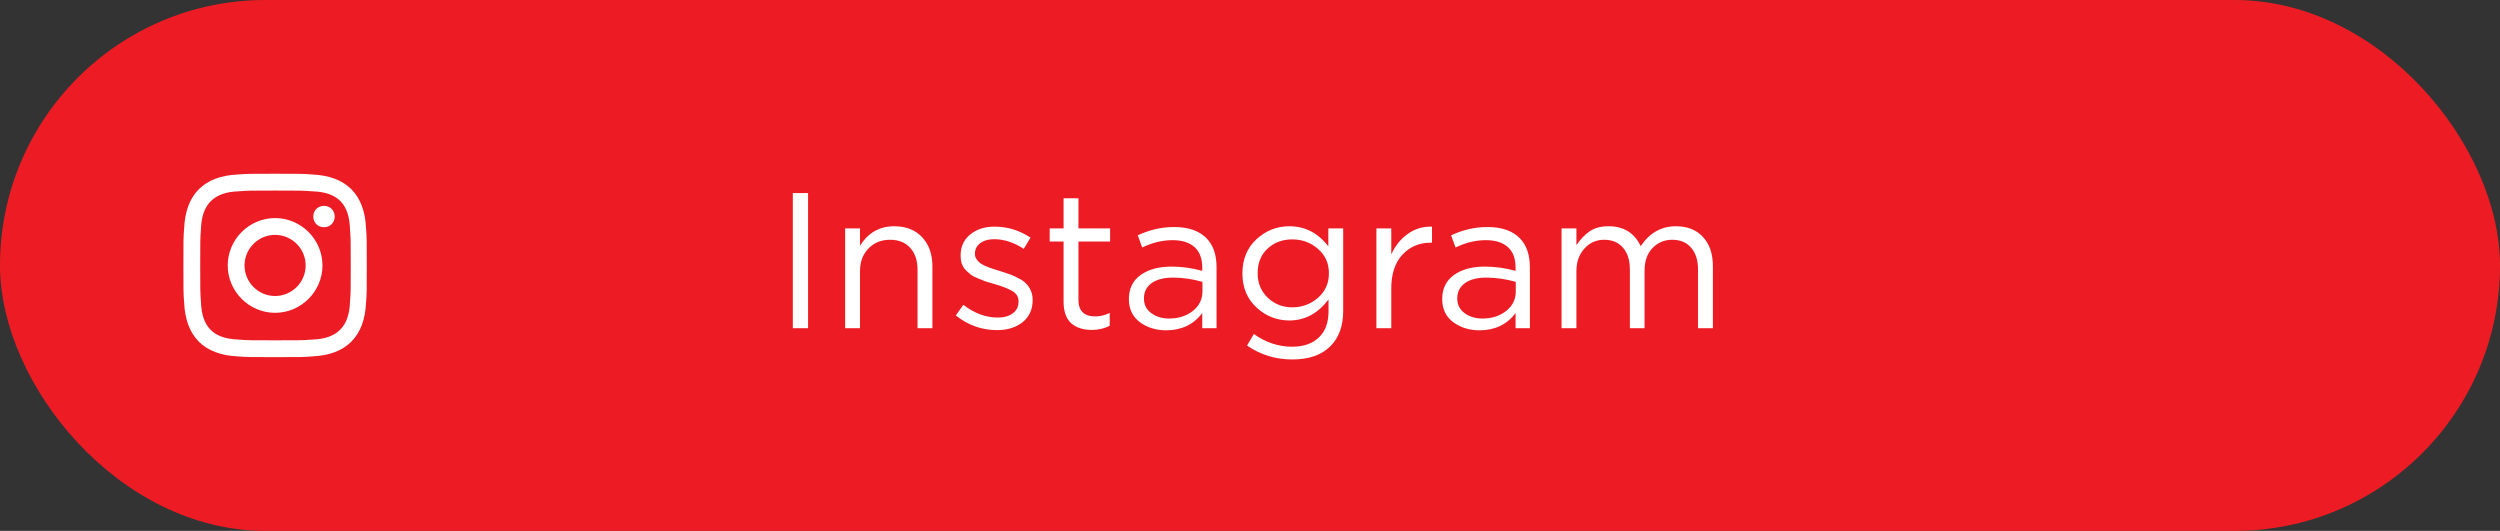 <?xml version="1.0" encoding="UTF-8"?> <svg xmlns="http://www.w3.org/2000/svg" width="259" height="55" viewBox="0 0 259 55" fill="none"><rect x="0" y="0" width="259" height="55" fill="#333333" stroke="none"/> <rect width="259" height="55" rx="27.5" fill="#ED1C24"></rect> <path d="M82.137 34V20H83.717V34H82.137ZM87.557 34V23.66H89.097V25.46C89.937 24.113 91.117 23.44 92.637 23.44C93.864 23.44 94.83 23.82 95.537 24.58C96.243 25.34 96.597 26.34 96.597 27.58V34H95.057V27.96C95.057 26.987 94.803 26.227 94.297 25.68C93.803 25.12 93.103 24.84 92.197 24.84C91.303 24.84 90.564 25.14 89.977 25.74C89.39 26.34 89.097 27.12 89.097 28.08V34H87.557ZM103.301 34.2C101.714 34.2 100.288 33.693 99.021 32.68L99.801 31.58C100.948 32.46 102.141 32.9 103.381 32.9C104.021 32.9 104.534 32.753 104.921 32.46C105.321 32.167 105.521 31.767 105.521 31.26V31.22C105.521 30.753 105.301 30.393 104.861 30.14C104.421 29.887 103.781 29.64 102.941 29.4C102.568 29.293 102.294 29.213 102.121 29.16C101.948 29.093 101.694 28.993 101.361 28.86C101.028 28.727 100.774 28.6 100.601 28.48C100.441 28.347 100.261 28.187 100.061 28C99.874 27.8 99.734 27.573 99.641 27.32C99.561 27.067 99.521 26.787 99.521 26.48V26.44C99.521 25.56 99.848 24.847 100.501 24.3C101.168 23.753 102.014 23.48 103.041 23.48C104.374 23.48 105.614 23.86 106.761 24.62L106.061 25.78C105.034 25.113 104.014 24.78 103.001 24.78C102.401 24.78 101.914 24.92 101.541 25.2C101.181 25.48 101.001 25.84 101.001 26.28V26.32C101.001 26.507 101.054 26.68 101.161 26.84C101.268 27 101.388 27.133 101.521 27.24C101.654 27.347 101.861 27.46 102.141 27.58C102.434 27.7 102.668 27.787 102.841 27.84C103.014 27.893 103.288 27.98 103.661 28.1C104.048 28.22 104.368 28.327 104.621 28.42C104.888 28.513 105.181 28.647 105.501 28.82C105.834 28.98 106.094 29.16 106.281 29.36C106.481 29.547 106.648 29.787 106.781 30.08C106.914 30.373 106.981 30.7 106.981 31.06V31.1C106.981 32.06 106.634 32.82 105.941 33.38C105.248 33.927 104.368 34.2 103.301 34.2ZM113.107 34.18C112.213 34.18 111.5 33.947 110.967 33.48C110.447 33 110.187 32.26 110.187 31.26V25.02H108.747V23.66H110.187V20.54H111.727V23.66H115.007V25.02H111.727V31.06C111.727 32.207 112.307 32.78 113.467 32.78C113.973 32.78 114.473 32.66 114.967 32.42V33.74C114.433 34.033 113.813 34.18 113.107 34.18ZM120.813 34.22C119.773 34.22 118.866 33.94 118.093 33.38C117.333 32.807 116.953 32.013 116.953 31V30.96C116.953 29.907 117.353 29.087 118.153 28.5C118.966 27.913 120.039 27.62 121.373 27.62C122.426 27.62 123.486 27.767 124.553 28.06V27.7C124.553 26.78 124.286 26.08 123.753 25.6C123.219 25.12 122.459 24.88 121.473 24.88C120.433 24.88 119.386 25.133 118.333 25.64L117.873 24.38C119.086 23.807 120.339 23.52 121.633 23.52C123.099 23.52 124.213 23.9 124.973 24.66C125.679 25.367 126.033 26.373 126.033 27.68V34H124.553V32.44C123.646 33.627 122.399 34.22 120.813 34.22ZM121.113 33C122.086 33 122.906 32.74 123.573 32.22C124.239 31.687 124.573 31.013 124.573 30.2V29.2C123.533 28.907 122.519 28.76 121.533 28.76C120.573 28.76 119.826 28.953 119.293 29.34C118.773 29.727 118.513 30.247 118.513 30.9V30.94C118.513 31.567 118.766 32.067 119.273 32.44C119.779 32.813 120.393 33 121.113 33ZM133.895 37.24C132.148 37.24 130.581 36.76 129.195 35.8L129.895 34.6C131.121 35.48 132.448 35.92 133.875 35.92C135.048 35.92 135.968 35.6 136.635 34.96C137.301 34.333 137.635 33.427 137.635 32.24V31.02C136.541 32.473 135.188 33.2 133.575 33.2C132.281 33.2 131.148 32.753 130.175 31.86C129.201 30.953 128.715 29.787 128.715 28.36V28.32C128.715 26.867 129.195 25.693 130.155 24.8C131.128 23.893 132.268 23.44 133.575 23.44C135.201 23.44 136.548 24.133 137.615 25.52V23.66H139.155V32.2C139.155 33.76 138.715 34.98 137.835 35.86C136.915 36.78 135.601 37.24 133.895 37.24ZM133.875 31.84C134.888 31.84 135.775 31.513 136.535 30.86C137.295 30.193 137.675 29.353 137.675 28.34V28.3C137.675 27.273 137.295 26.433 136.535 25.78C135.788 25.127 134.901 24.8 133.875 24.8C132.861 24.8 132.008 25.12 131.315 25.76C130.635 26.4 130.295 27.24 130.295 28.28V28.32C130.295 29.333 130.641 30.173 131.335 30.84C132.041 31.507 132.888 31.84 133.875 31.84ZM142.596 34V23.66H144.136V26.36C144.536 25.467 145.103 24.76 145.836 24.24C146.569 23.707 147.409 23.453 148.356 23.48V25.14H148.236C147.049 25.14 146.069 25.553 145.296 26.38C144.523 27.207 144.136 28.373 144.136 29.88V34H142.596ZM153.274 34.22C152.234 34.22 151.327 33.94 150.554 33.38C149.794 32.807 149.414 32.013 149.414 31V30.96C149.414 29.907 149.814 29.087 150.614 28.5C151.427 27.913 152.5 27.62 153.834 27.62C154.887 27.62 155.947 27.767 157.014 28.06V27.7C157.014 26.78 156.747 26.08 156.214 25.6C155.68 25.12 154.92 24.88 153.934 24.88C152.894 24.88 151.847 25.133 150.794 25.64L150.334 24.38C151.547 23.807 152.8 23.52 154.094 23.52C155.56 23.52 156.674 23.9 157.434 24.66C158.14 25.367 158.494 26.373 158.494 27.68V34H157.014V32.44C156.107 33.627 154.86 34.22 153.274 34.22ZM153.574 33C154.547 33 155.367 32.74 156.034 32.22C156.7 31.687 157.034 31.013 157.034 30.2V29.2C155.994 28.907 154.98 28.76 153.994 28.76C153.034 28.76 152.287 28.953 151.754 29.34C151.234 29.727 150.974 30.247 150.974 30.9V30.94C150.974 31.567 151.227 32.067 151.734 32.44C152.24 32.813 152.854 33 153.574 33ZM161.776 34V23.66H163.316V25.4C163.729 24.787 164.189 24.307 164.696 23.96C165.202 23.613 165.856 23.44 166.656 23.44C168.216 23.44 169.322 24.127 169.976 25.5C170.896 24.127 172.109 23.44 173.616 23.44C174.816 23.44 175.756 23.813 176.436 24.56C177.116 25.293 177.456 26.307 177.456 27.6V34H175.916V27.96C175.916 26.96 175.676 26.193 175.196 25.66C174.729 25.113 174.076 24.84 173.236 24.84C172.436 24.84 171.756 25.127 171.196 25.7C170.649 26.273 170.376 27.053 170.376 28.04V34H168.856V27.92C168.856 26.947 168.616 26.193 168.136 25.66C167.669 25.113 167.022 24.84 166.196 24.84C165.369 24.84 164.682 25.147 164.136 25.76C163.589 26.373 163.316 27.153 163.316 28.1V34H161.776Z" fill="white"></path> <path d="M28.5 19.742C31.033 19.742 31.35 19.742 32.379 19.821C34.992 19.9 36.179 21.167 36.258 23.7C36.337 24.729 36.337 24.967 36.337 27.5C36.337 30.033 36.337 30.35 36.258 31.3C36.179 33.833 34.913 35.1 32.379 35.179C31.35 35.258 31.113 35.258 28.5 35.258C25.967 35.258 25.65 35.258 24.7 35.179C22.087 35.1 20.9 33.833 20.821 31.3C20.742 30.271 20.742 30.033 20.742 27.5C20.742 24.967 20.742 24.65 20.821 23.7C20.9 21.167 22.167 19.9 24.7 19.821C25.65 19.742 25.967 19.742 28.5 19.742ZM28.5 18C25.887 18 25.571 18 24.621 18.079C21.137 18.238 19.238 20.137 19.079 23.621C19 24.571 19 24.887 19 27.5C19 30.113 19 30.429 19.079 31.379C19.238 34.862 21.137 36.763 24.621 36.921C25.571 37 25.887 37 28.5 37C31.113 37 31.429 37 32.379 36.921C35.862 36.763 37.763 34.862 37.921 31.379C38 30.429 38 30.113 38 27.5C38 24.887 38 24.571 37.921 23.621C37.763 20.137 35.862 18.238 32.379 18.079C31.429 18 31.113 18 28.5 18ZM28.5 22.592C25.808 22.592 23.592 24.808 23.592 27.5C23.592 30.192 25.808 32.408 28.5 32.408C31.192 32.408 33.408 30.192 33.408 27.5C33.408 24.808 31.192 22.592 28.5 22.592ZM28.5 30.667C26.758 30.667 25.333 29.242 25.333 27.5C25.333 25.758 26.758 24.333 28.5 24.333C30.242 24.333 31.667 25.758 31.667 27.5C31.667 29.242 30.242 30.667 28.5 30.667ZM33.567 21.325C32.933 21.325 32.458 21.8 32.458 22.433C32.458 23.067 32.933 23.542 33.567 23.542C34.2 23.542 34.675 23.067 34.675 22.433C34.675 21.8 34.2 21.325 33.567 21.325Z" fill="white"></path> </svg> 